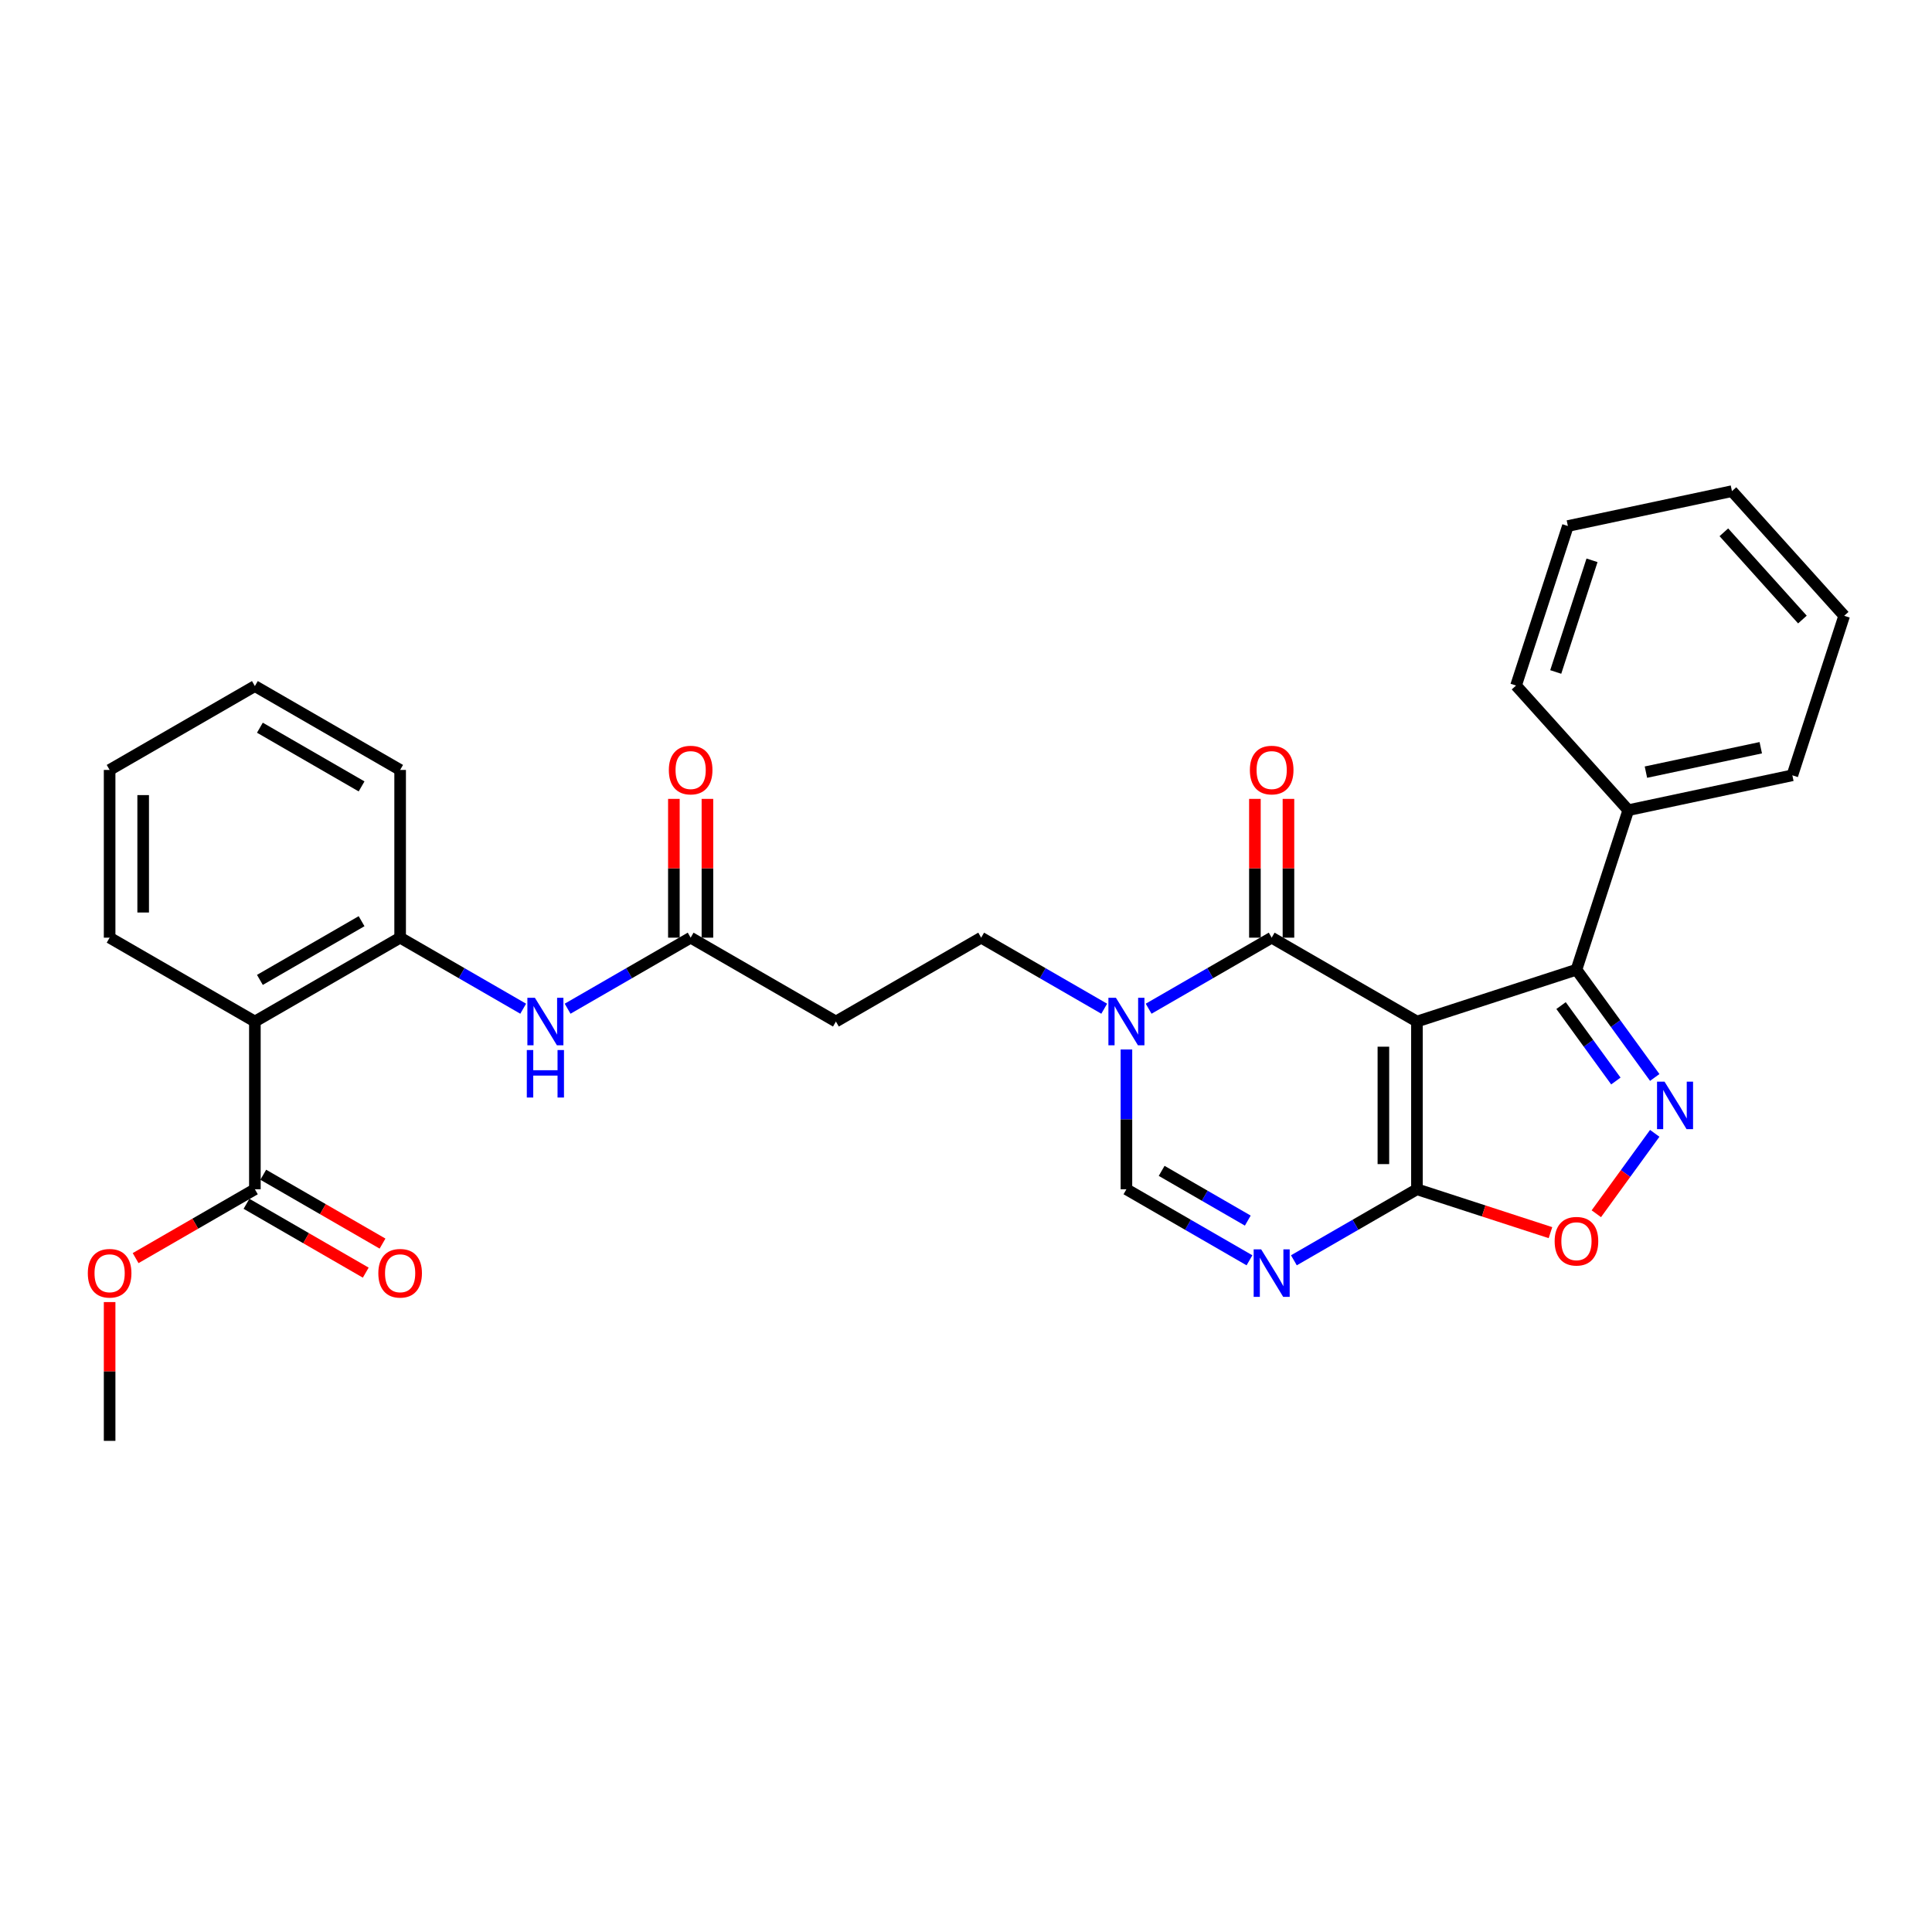 <?xml version='1.0' encoding='iso-8859-1'?>
<svg version='1.1' baseProfile='full'
              xmlns='http://www.w3.org/2000/svg'
                      xmlns:rdkit='http://www.rdkit.org/xml'
                      xmlns:xlink='http://www.w3.org/1999/xlink'
                  xml:space='preserve'
width='1000px' height='1000px' viewBox='0 0 1000 1000'>
<!-- END OF HEADER -->
<rect style='opacity:1.0;fill:#FFFFFF;stroke:none' width='1000' height='1000' x='0' y='0'> </rect>
<path class='bond-0' d='M 733.404,528.744 L 658.22,485.336' style='fill:none;fill-rule:evenodd;stroke:#000000;stroke-width:6px;stroke-linecap:butt;stroke-linejoin:miter;stroke-opacity:1' />
<path class='bond-1' d='M 733.404,528.744 L 733.404,615.56' style='fill:none;fill-rule:evenodd;stroke:#000000;stroke-width:6px;stroke-linecap:butt;stroke-linejoin:miter;stroke-opacity:1' />
<path class='bond-1' d='M 716.041,541.767 L 716.041,602.538' style='fill:none;fill-rule:evenodd;stroke:#000000;stroke-width:6px;stroke-linecap:butt;stroke-linejoin:miter;stroke-opacity:1' />
<path class='bond-4' d='M 733.404,528.744 L 815.971,501.917' style='fill:none;fill-rule:evenodd;stroke:#000000;stroke-width:6px;stroke-linecap:butt;stroke-linejoin:miter;stroke-opacity:1' />
<path class='bond-5' d='M 658.22,485.336 L 626.374,503.722' style='fill:none;fill-rule:evenodd;stroke:#000000;stroke-width:6px;stroke-linecap:butt;stroke-linejoin:miter;stroke-opacity:1' />
<path class='bond-5' d='M 626.374,503.722 L 594.529,522.108' style='fill:none;fill-rule:evenodd;stroke:#0000FF;stroke-width:6px;stroke-linecap:butt;stroke-linejoin:miter;stroke-opacity:1' />
<path class='bond-15' d='M 666.901,485.336 L 666.901,449.42' style='fill:none;fill-rule:evenodd;stroke:#000000;stroke-width:6px;stroke-linecap:butt;stroke-linejoin:miter;stroke-opacity:1' />
<path class='bond-15' d='M 666.901,449.42 L 666.901,413.505' style='fill:none;fill-rule:evenodd;stroke:#FF0000;stroke-width:6px;stroke-linecap:butt;stroke-linejoin:miter;stroke-opacity:1' />
<path class='bond-15' d='M 649.538,485.336 L 649.538,449.42' style='fill:none;fill-rule:evenodd;stroke:#000000;stroke-width:6px;stroke-linecap:butt;stroke-linejoin:miter;stroke-opacity:1' />
<path class='bond-15' d='M 649.538,449.42 L 649.538,413.505' style='fill:none;fill-rule:evenodd;stroke:#FF0000;stroke-width:6px;stroke-linecap:butt;stroke-linejoin:miter;stroke-opacity:1' />
<path class='bond-3' d='M 733.404,615.56 L 701.559,633.946' style='fill:none;fill-rule:evenodd;stroke:#000000;stroke-width:6px;stroke-linecap:butt;stroke-linejoin:miter;stroke-opacity:1' />
<path class='bond-3' d='M 701.559,633.946 L 669.714,652.332' style='fill:none;fill-rule:evenodd;stroke:#0000FF;stroke-width:6px;stroke-linecap:butt;stroke-linejoin:miter;stroke-opacity:1' />
<path class='bond-6' d='M 733.404,615.56 L 767.96,626.788' style='fill:none;fill-rule:evenodd;stroke:#000000;stroke-width:6px;stroke-linecap:butt;stroke-linejoin:miter;stroke-opacity:1' />
<path class='bond-6' d='M 767.96,626.788 L 802.515,638.016' style='fill:none;fill-rule:evenodd;stroke:#FF0000;stroke-width:6px;stroke-linecap:butt;stroke-linejoin:miter;stroke-opacity:1' />
<path class='bond-2' d='M 856.492,557.689 L 836.232,529.803' style='fill:none;fill-rule:evenodd;stroke:#0000FF;stroke-width:6px;stroke-linecap:butt;stroke-linejoin:miter;stroke-opacity:1' />
<path class='bond-2' d='M 836.232,529.803 L 815.971,501.917' style='fill:none;fill-rule:evenodd;stroke:#000000;stroke-width:6px;stroke-linecap:butt;stroke-linejoin:miter;stroke-opacity:1' />
<path class='bond-2' d='M 836.367,559.529 L 822.185,540.008' style='fill:none;fill-rule:evenodd;stroke:#0000FF;stroke-width:6px;stroke-linecap:butt;stroke-linejoin:miter;stroke-opacity:1' />
<path class='bond-2' d='M 822.185,540.008 L 808.002,520.488' style='fill:none;fill-rule:evenodd;stroke:#000000;stroke-width:6px;stroke-linecap:butt;stroke-linejoin:miter;stroke-opacity:1' />
<path class='bond-30' d='M 856.492,586.616 L 841.374,607.424' style='fill:none;fill-rule:evenodd;stroke:#0000FF;stroke-width:6px;stroke-linecap:butt;stroke-linejoin:miter;stroke-opacity:1' />
<path class='bond-30' d='M 841.374,607.424 L 826.256,628.232' style='fill:none;fill-rule:evenodd;stroke:#FF0000;stroke-width:6px;stroke-linecap:butt;stroke-linejoin:miter;stroke-opacity:1' />
<path class='bond-7' d='M 646.725,652.332 L 614.88,633.946' style='fill:none;fill-rule:evenodd;stroke:#0000FF;stroke-width:6px;stroke-linecap:butt;stroke-linejoin:miter;stroke-opacity:1' />
<path class='bond-7' d='M 614.88,633.946 L 583.035,615.56' style='fill:none;fill-rule:evenodd;stroke:#000000;stroke-width:6px;stroke-linecap:butt;stroke-linejoin:miter;stroke-opacity:1' />
<path class='bond-7' d='M 645.853,631.779 L 623.562,618.909' style='fill:none;fill-rule:evenodd;stroke:#0000FF;stroke-width:6px;stroke-linecap:butt;stroke-linejoin:miter;stroke-opacity:1' />
<path class='bond-7' d='M 623.562,618.909 L 601.27,606.039' style='fill:none;fill-rule:evenodd;stroke:#000000;stroke-width:6px;stroke-linecap:butt;stroke-linejoin:miter;stroke-opacity:1' />
<path class='bond-16' d='M 815.971,501.917 L 842.799,419.35' style='fill:none;fill-rule:evenodd;stroke:#000000;stroke-width:6px;stroke-linecap:butt;stroke-linejoin:miter;stroke-opacity:1' />
<path class='bond-14' d='M 571.54,522.108 L 539.695,503.722' style='fill:none;fill-rule:evenodd;stroke:#0000FF;stroke-width:6px;stroke-linecap:butt;stroke-linejoin:miter;stroke-opacity:1' />
<path class='bond-14' d='M 539.695,503.722 L 507.85,485.336' style='fill:none;fill-rule:evenodd;stroke:#000000;stroke-width:6px;stroke-linecap:butt;stroke-linejoin:miter;stroke-opacity:1' />
<path class='bond-31' d='M 583.035,543.208 L 583.035,579.384' style='fill:none;fill-rule:evenodd;stroke:#0000FF;stroke-width:6px;stroke-linecap:butt;stroke-linejoin:miter;stroke-opacity:1' />
<path class='bond-31' d='M 583.035,579.384 L 583.035,615.56' style='fill:none;fill-rule:evenodd;stroke:#000000;stroke-width:6px;stroke-linecap:butt;stroke-linejoin:miter;stroke-opacity:1' />
<path class='bond-8' d='M 131.925,528.744 L 207.11,485.336' style='fill:none;fill-rule:evenodd;stroke:#000000;stroke-width:6px;stroke-linecap:butt;stroke-linejoin:miter;stroke-opacity:1' />
<path class='bond-8' d='M 134.522,507.196 L 187.151,476.81' style='fill:none;fill-rule:evenodd;stroke:#000000;stroke-width:6px;stroke-linecap:butt;stroke-linejoin:miter;stroke-opacity:1' />
<path class='bond-10' d='M 131.925,528.744 L 131.925,615.56' style='fill:none;fill-rule:evenodd;stroke:#000000;stroke-width:6px;stroke-linecap:butt;stroke-linejoin:miter;stroke-opacity:1' />
<path class='bond-20' d='M 131.925,528.744 L 56.741,485.336' style='fill:none;fill-rule:evenodd;stroke:#000000;stroke-width:6px;stroke-linecap:butt;stroke-linejoin:miter;stroke-opacity:1' />
<path class='bond-9' d='M 207.11,485.336 L 238.956,503.722' style='fill:none;fill-rule:evenodd;stroke:#000000;stroke-width:6px;stroke-linecap:butt;stroke-linejoin:miter;stroke-opacity:1' />
<path class='bond-9' d='M 238.956,503.722 L 270.801,522.108' style='fill:none;fill-rule:evenodd;stroke:#0000FF;stroke-width:6px;stroke-linecap:butt;stroke-linejoin:miter;stroke-opacity:1' />
<path class='bond-21' d='M 207.11,485.336 L 207.11,398.52' style='fill:none;fill-rule:evenodd;stroke:#000000;stroke-width:6px;stroke-linecap:butt;stroke-linejoin:miter;stroke-opacity:1' />
<path class='bond-17' d='M 127.585,623.079 L 158.449,640.898' style='fill:none;fill-rule:evenodd;stroke:#000000;stroke-width:6px;stroke-linecap:butt;stroke-linejoin:miter;stroke-opacity:1' />
<path class='bond-17' d='M 158.449,640.898 L 189.313,658.718' style='fill:none;fill-rule:evenodd;stroke:#FF0000;stroke-width:6px;stroke-linecap:butt;stroke-linejoin:miter;stroke-opacity:1' />
<path class='bond-17' d='M 136.266,608.042 L 167.13,625.861' style='fill:none;fill-rule:evenodd;stroke:#000000;stroke-width:6px;stroke-linecap:butt;stroke-linejoin:miter;stroke-opacity:1' />
<path class='bond-17' d='M 167.13,625.861 L 197.995,643.681' style='fill:none;fill-rule:evenodd;stroke:#FF0000;stroke-width:6px;stroke-linecap:butt;stroke-linejoin:miter;stroke-opacity:1' />
<path class='bond-19' d='M 131.925,615.56 L 101.061,633.38' style='fill:none;fill-rule:evenodd;stroke:#000000;stroke-width:6px;stroke-linecap:butt;stroke-linejoin:miter;stroke-opacity:1' />
<path class='bond-19' d='M 101.061,633.38 L 70.197,651.199' style='fill:none;fill-rule:evenodd;stroke:#FF0000;stroke-width:6px;stroke-linecap:butt;stroke-linejoin:miter;stroke-opacity:1' />
<path class='bond-11' d='M 293.79,522.108 L 325.635,503.722' style='fill:none;fill-rule:evenodd;stroke:#0000FF;stroke-width:6px;stroke-linecap:butt;stroke-linejoin:miter;stroke-opacity:1' />
<path class='bond-11' d='M 325.635,503.722 L 357.48,485.336' style='fill:none;fill-rule:evenodd;stroke:#000000;stroke-width:6px;stroke-linecap:butt;stroke-linejoin:miter;stroke-opacity:1' />
<path class='bond-12' d='M 357.48,485.336 L 432.665,528.744' style='fill:none;fill-rule:evenodd;stroke:#000000;stroke-width:6px;stroke-linecap:butt;stroke-linejoin:miter;stroke-opacity:1' />
<path class='bond-18' d='M 366.162,485.336 L 366.162,449.42' style='fill:none;fill-rule:evenodd;stroke:#000000;stroke-width:6px;stroke-linecap:butt;stroke-linejoin:miter;stroke-opacity:1' />
<path class='bond-18' d='M 366.162,449.42 L 366.162,413.505' style='fill:none;fill-rule:evenodd;stroke:#FF0000;stroke-width:6px;stroke-linecap:butt;stroke-linejoin:miter;stroke-opacity:1' />
<path class='bond-18' d='M 348.798,485.336 L 348.798,449.42' style='fill:none;fill-rule:evenodd;stroke:#000000;stroke-width:6px;stroke-linecap:butt;stroke-linejoin:miter;stroke-opacity:1' />
<path class='bond-18' d='M 348.798,449.42 L 348.798,413.505' style='fill:none;fill-rule:evenodd;stroke:#FF0000;stroke-width:6px;stroke-linecap:butt;stroke-linejoin:miter;stroke-opacity:1' />
<path class='bond-13' d='M 432.665,528.744 L 507.85,485.336' style='fill:none;fill-rule:evenodd;stroke:#000000;stroke-width:6px;stroke-linecap:butt;stroke-linejoin:miter;stroke-opacity:1' />
<path class='bond-22' d='M 842.799,419.35 L 927.718,401.3' style='fill:none;fill-rule:evenodd;stroke:#000000;stroke-width:6px;stroke-linecap:butt;stroke-linejoin:miter;stroke-opacity:1' />
<path class='bond-22' d='M 851.927,399.658 L 911.37,387.023' style='fill:none;fill-rule:evenodd;stroke:#000000;stroke-width:6px;stroke-linecap:butt;stroke-linejoin:miter;stroke-opacity:1' />
<path class='bond-23' d='M 842.799,419.35 L 784.708,354.833' style='fill:none;fill-rule:evenodd;stroke:#000000;stroke-width:6px;stroke-linecap:butt;stroke-linejoin:miter;stroke-opacity:1' />
<path class='bond-24' d='M 56.741,673.953 L 56.741,709.868' style='fill:none;fill-rule:evenodd;stroke:#FF0000;stroke-width:6px;stroke-linecap:butt;stroke-linejoin:miter;stroke-opacity:1' />
<path class='bond-24' d='M 56.741,709.868 L 56.741,745.784' style='fill:none;fill-rule:evenodd;stroke:#000000;stroke-width:6px;stroke-linecap:butt;stroke-linejoin:miter;stroke-opacity:1' />
<path class='bond-33' d='M 56.741,485.336 L 56.741,398.52' style='fill:none;fill-rule:evenodd;stroke:#000000;stroke-width:6px;stroke-linecap:butt;stroke-linejoin:miter;stroke-opacity:1' />
<path class='bond-33' d='M 74.104,472.314 L 74.104,411.543' style='fill:none;fill-rule:evenodd;stroke:#000000;stroke-width:6px;stroke-linecap:butt;stroke-linejoin:miter;stroke-opacity:1' />
<path class='bond-26' d='M 207.11,398.52 L 131.925,355.112' style='fill:none;fill-rule:evenodd;stroke:#000000;stroke-width:6px;stroke-linecap:butt;stroke-linejoin:miter;stroke-opacity:1' />
<path class='bond-26' d='M 187.151,407.046 L 134.522,376.66' style='fill:none;fill-rule:evenodd;stroke:#000000;stroke-width:6px;stroke-linecap:butt;stroke-linejoin:miter;stroke-opacity:1' />
<path class='bond-27' d='M 927.718,401.3 L 954.545,318.733' style='fill:none;fill-rule:evenodd;stroke:#000000;stroke-width:6px;stroke-linecap:butt;stroke-linejoin:miter;stroke-opacity:1' />
<path class='bond-28' d='M 784.708,354.833 L 811.535,272.266' style='fill:none;fill-rule:evenodd;stroke:#000000;stroke-width:6px;stroke-linecap:butt;stroke-linejoin:miter;stroke-opacity:1' />
<path class='bond-28' d='M 805.245,347.813 L 824.025,290.016' style='fill:none;fill-rule:evenodd;stroke:#000000;stroke-width:6px;stroke-linecap:butt;stroke-linejoin:miter;stroke-opacity:1' />
<path class='bond-25' d='M 56.741,398.52 L 131.925,355.112' style='fill:none;fill-rule:evenodd;stroke:#000000;stroke-width:6px;stroke-linecap:butt;stroke-linejoin:miter;stroke-opacity:1' />
<path class='bond-32' d='M 954.545,318.733 L 896.454,254.216' style='fill:none;fill-rule:evenodd;stroke:#000000;stroke-width:6px;stroke-linecap:butt;stroke-linejoin:miter;stroke-opacity:1' />
<path class='bond-32' d='M 932.928,320.673 L 892.265,275.512' style='fill:none;fill-rule:evenodd;stroke:#000000;stroke-width:6px;stroke-linecap:butt;stroke-linejoin:miter;stroke-opacity:1' />
<path class='bond-29' d='M 811.535,272.266 L 896.454,254.216' style='fill:none;fill-rule:evenodd;stroke:#000000;stroke-width:6px;stroke-linecap:butt;stroke-linejoin:miter;stroke-opacity:1' />
<path  class='atom-3' d='M 861.566 559.859
L 869.622 572.881
Q 870.421 574.166, 871.706 576.493
Q 872.991 578.82, 873.06 578.959
L 873.06 559.859
L 876.325 559.859
L 876.325 584.445
L 872.956 584.445
L 864.309 570.208
Q 863.302 568.541, 862.226 566.631
Q 861.184 564.721, 860.871 564.13
L 860.871 584.445
L 857.676 584.445
L 857.676 559.859
L 861.566 559.859
' fill='#0000FF'/>
<path  class='atom-4' d='M 652.785 646.675
L 660.841 659.697
Q 661.64 660.982, 662.925 663.309
Q 664.21 665.636, 664.279 665.775
L 664.279 646.675
L 667.544 646.675
L 667.544 671.261
L 664.175 671.261
L 655.528 657.024
Q 654.521 655.357, 653.445 653.447
Q 652.403 651.537, 652.09 650.946
L 652.09 671.261
L 648.896 671.261
L 648.896 646.675
L 652.785 646.675
' fill='#0000FF'/>
<path  class='atom-6' d='M 577.6 516.451
L 585.657 529.473
Q 586.455 530.758, 587.74 533.085
Q 589.025 535.412, 589.094 535.551
L 589.094 516.451
L 592.359 516.451
L 592.359 541.037
L 588.99 541.037
L 580.343 526.8
Q 579.336 525.133, 578.26 523.223
Q 577.218 521.313, 576.905 520.722
L 576.905 541.037
L 573.711 541.037
L 573.711 516.451
L 577.6 516.451
' fill='#0000FF'/>
<path  class='atom-7' d='M 804.685 642.457
Q 804.685 636.554, 807.602 633.255
Q 810.519 629.956, 815.971 629.956
Q 821.423 629.956, 824.34 633.255
Q 827.257 636.554, 827.257 642.457
Q 827.257 648.43, 824.306 651.833
Q 821.354 655.202, 815.971 655.202
Q 810.554 655.202, 807.602 651.833
Q 804.685 648.465, 804.685 642.457
M 815.971 652.424
Q 819.722 652.424, 821.736 649.923
Q 823.785 647.388, 823.785 642.457
Q 823.785 637.63, 821.736 635.199
Q 819.722 632.734, 815.971 632.734
Q 812.221 632.734, 810.172 635.165
Q 808.158 637.596, 808.158 642.457
Q 808.158 647.423, 810.172 649.923
Q 812.221 652.424, 815.971 652.424
' fill='#FF0000'/>
<path  class='atom-12' d='M 276.861 516.451
L 284.917 529.473
Q 285.716 530.758, 287.001 533.085
Q 288.286 535.412, 288.355 535.551
L 288.355 516.451
L 291.619 516.451
L 291.619 541.037
L 288.251 541.037
L 279.604 526.8
Q 278.597 525.133, 277.52 523.223
Q 276.479 521.313, 276.166 520.722
L 276.166 541.037
L 272.971 541.037
L 272.971 516.451
L 276.861 516.451
' fill='#0000FF'/>
<path  class='atom-12' d='M 272.676 543.496
L 276.01 543.496
L 276.01 553.949
L 288.581 553.949
L 288.581 543.496
L 291.914 543.496
L 291.914 568.082
L 288.581 568.082
L 288.581 556.727
L 276.01 556.727
L 276.01 568.082
L 272.676 568.082
L 272.676 543.496
' fill='#0000FF'/>
<path  class='atom-16' d='M 646.933 398.59
Q 646.933 392.686, 649.85 389.387
Q 652.768 386.088, 658.22 386.088
Q 663.672 386.088, 666.589 389.387
Q 669.506 392.686, 669.506 398.59
Q 669.506 404.563, 666.554 407.966
Q 663.602 411.334, 658.22 411.334
Q 652.802 411.334, 649.85 407.966
Q 646.933 404.597, 646.933 398.59
M 658.22 408.556
Q 661.97 408.556, 663.984 406.056
Q 666.033 403.521, 666.033 398.59
Q 666.033 393.763, 663.984 391.332
Q 661.97 388.866, 658.22 388.866
Q 654.469 388.866, 652.42 391.297
Q 650.406 393.728, 650.406 398.59
Q 650.406 403.556, 652.42 406.056
Q 654.469 408.556, 658.22 408.556
' fill='#FF0000'/>
<path  class='atom-18' d='M 195.824 659.038
Q 195.824 653.134, 198.741 649.835
Q 201.658 646.536, 207.11 646.536
Q 212.562 646.536, 215.479 649.835
Q 218.396 653.134, 218.396 659.038
Q 218.396 665.011, 215.445 668.414
Q 212.493 671.782, 207.11 671.782
Q 201.693 671.782, 198.741 668.414
Q 195.824 665.045, 195.824 659.038
M 207.11 669.004
Q 210.861 669.004, 212.875 666.504
Q 214.924 663.969, 214.924 659.038
Q 214.924 654.211, 212.875 651.78
Q 210.861 649.314, 207.11 649.314
Q 203.36 649.314, 201.311 651.745
Q 199.297 654.176, 199.297 659.038
Q 199.297 664.004, 201.311 666.504
Q 203.36 669.004, 207.11 669.004
' fill='#FF0000'/>
<path  class='atom-19' d='M 346.194 398.59
Q 346.194 392.686, 349.111 389.387
Q 352.028 386.088, 357.48 386.088
Q 362.932 386.088, 365.849 389.387
Q 368.766 392.686, 368.766 398.59
Q 368.766 404.563, 365.814 407.966
Q 362.863 411.334, 357.48 411.334
Q 352.063 411.334, 349.111 407.966
Q 346.194 404.597, 346.194 398.59
M 357.48 408.556
Q 361.231 408.556, 363.245 406.056
Q 365.294 403.521, 365.294 398.59
Q 365.294 393.763, 363.245 391.332
Q 361.231 388.866, 357.48 388.866
Q 353.73 388.866, 351.681 391.297
Q 349.667 393.728, 349.667 398.59
Q 349.667 403.556, 351.681 406.056
Q 353.73 408.556, 357.48 408.556
' fill='#FF0000'/>
<path  class='atom-20' d='M 45.455 659.038
Q 45.455 653.134, 48.372 649.835
Q 51.289 646.536, 56.741 646.536
Q 62.193 646.536, 65.11 649.835
Q 68.027 653.134, 68.027 659.038
Q 68.027 665.011, 65.075 668.414
Q 62.123 671.782, 56.741 671.782
Q 51.323 671.782, 48.372 668.414
Q 45.455 665.045, 45.455 659.038
M 56.741 669.004
Q 60.491 669.004, 62.505 666.504
Q 64.554 663.969, 64.554 659.038
Q 64.554 654.211, 62.505 651.78
Q 60.491 649.314, 56.741 649.314
Q 52.99 649.314, 50.941 651.745
Q 48.927 654.176, 48.927 659.038
Q 48.927 664.004, 50.941 666.504
Q 52.99 669.004, 56.741 669.004
' fill='#FF0000'/>
</svg>
